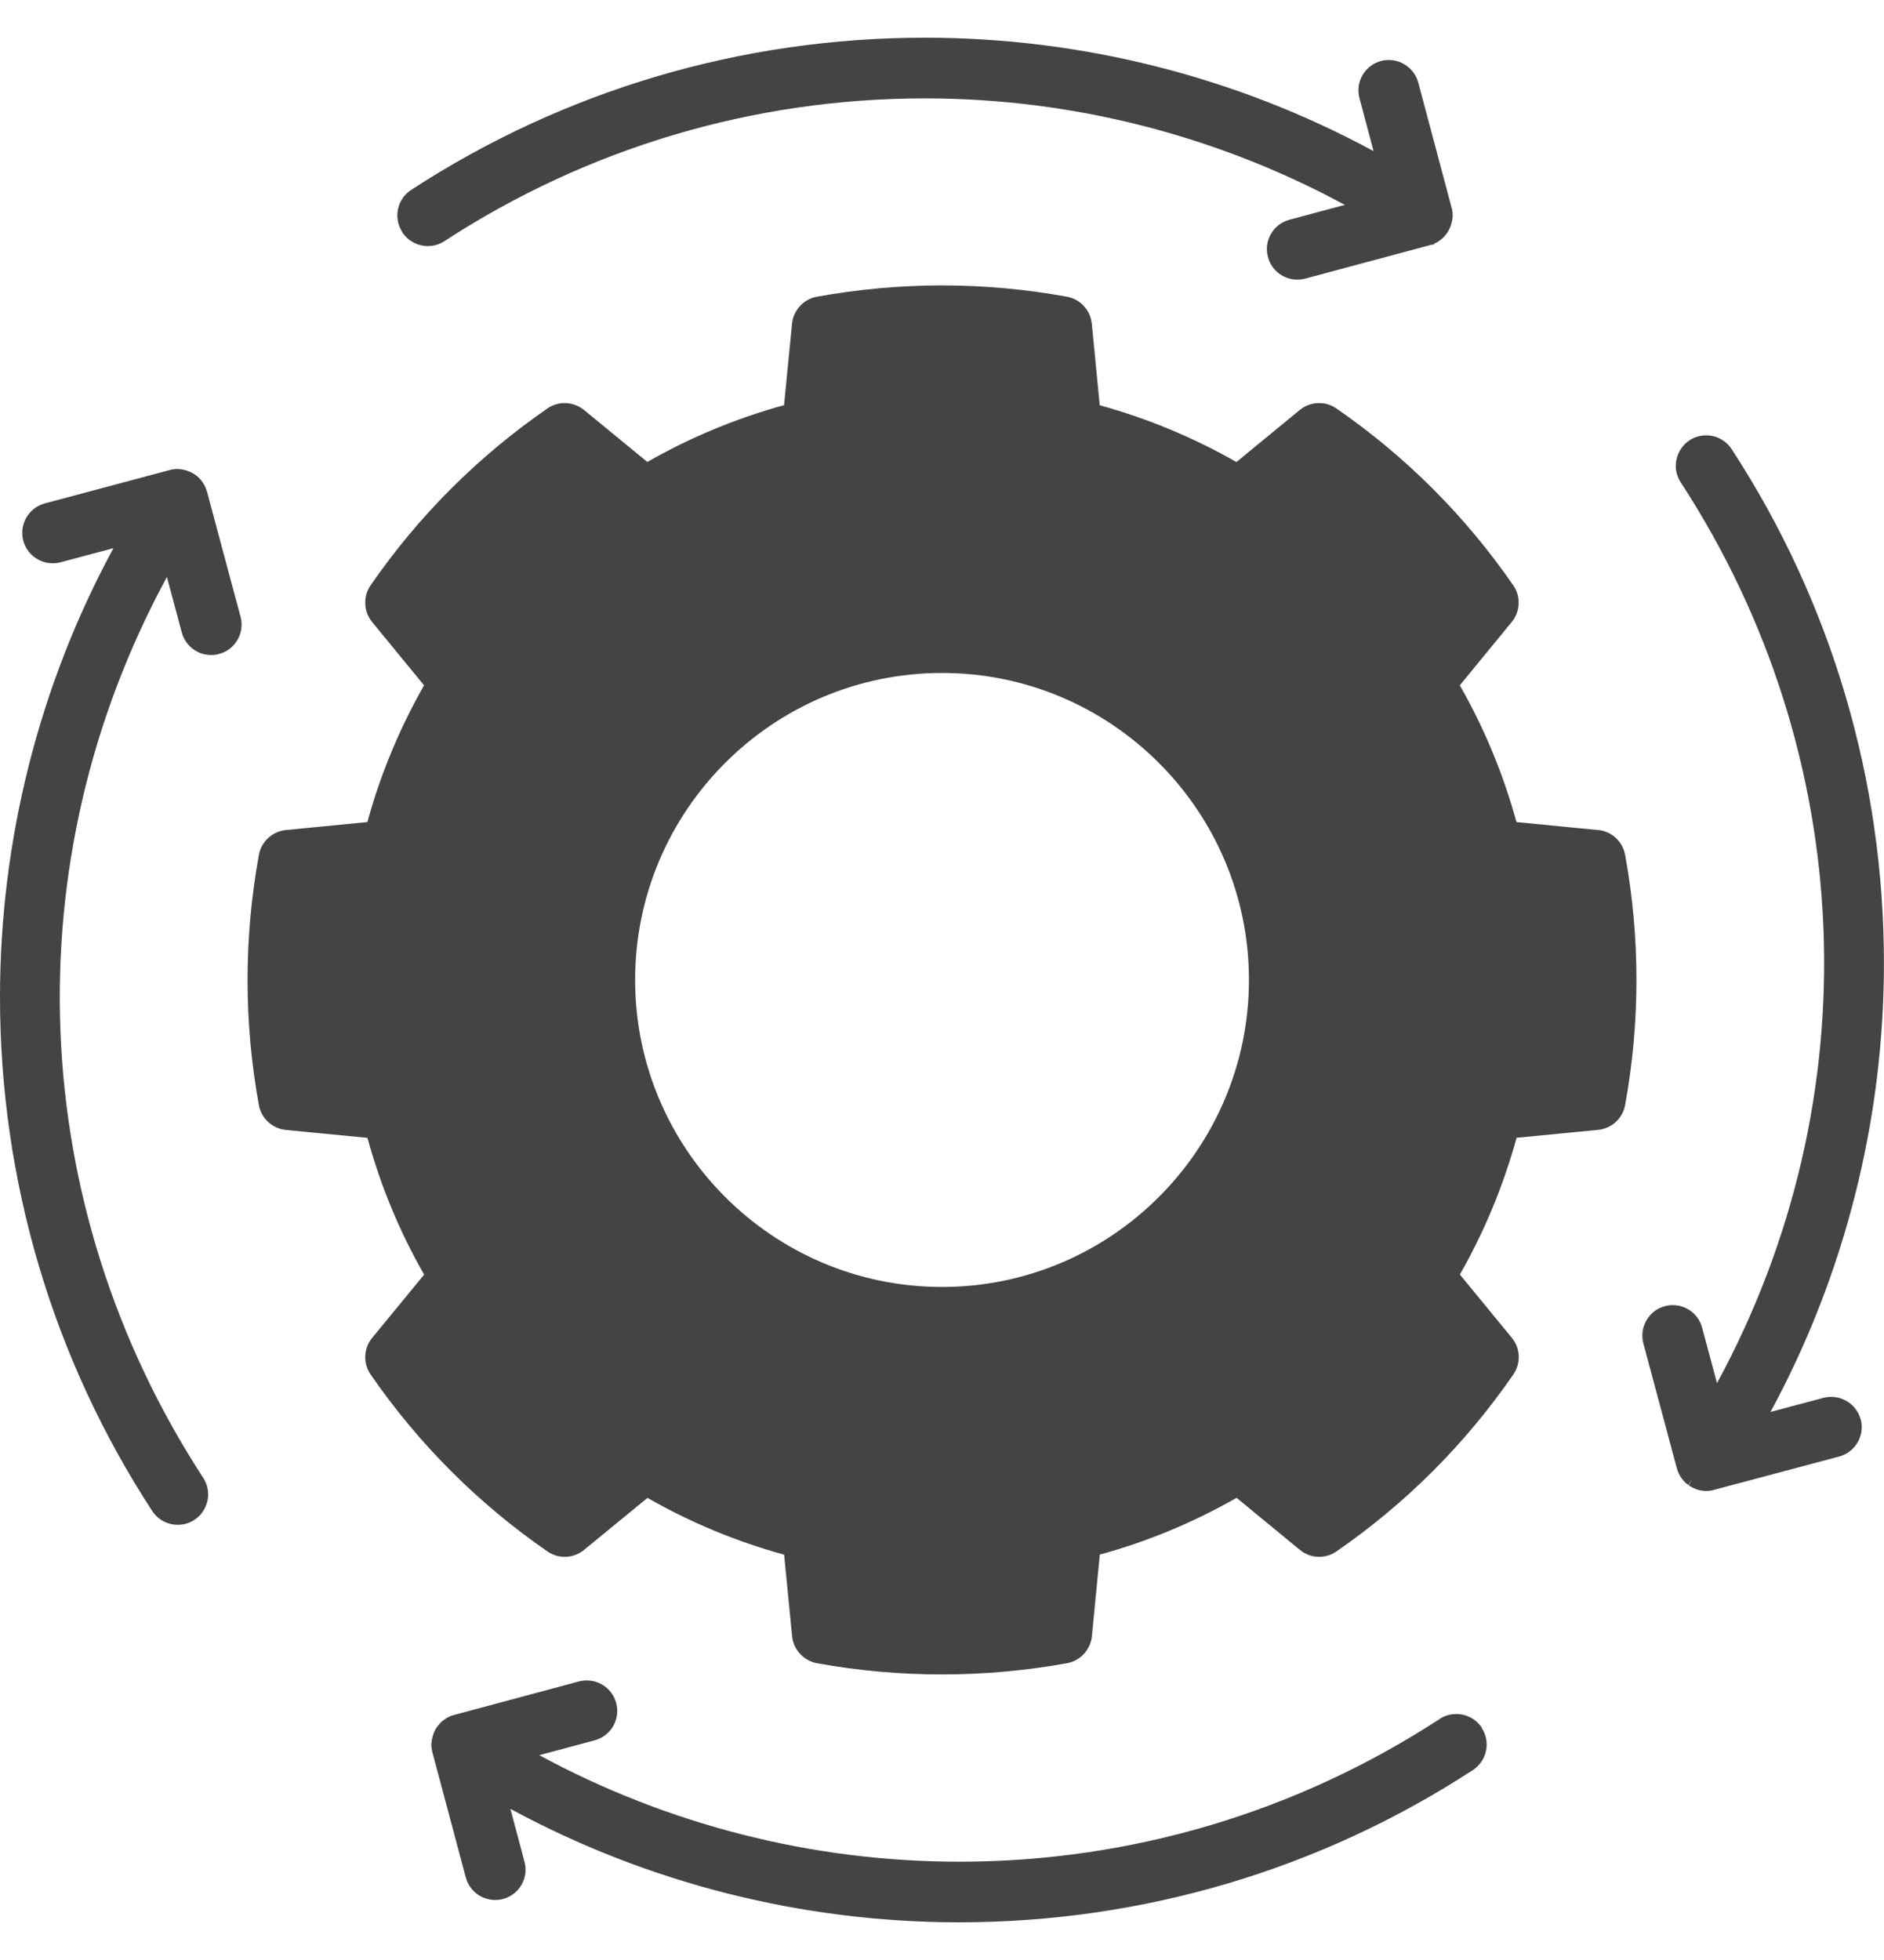 <svg width="25" height="26" viewBox="0 0 25 26" fill="none" xmlns="http://www.w3.org/2000/svg">
<g clip-path="url(#clip0_102_4276)">
<path d="M21.206 11.011L20.123 10.905C19.95 10.273 19.698 9.663 19.371 9.091L20.061 8.25C20.174 8.111 20.183 7.912 20.08 7.764C19.444 6.843 18.654 6.054 17.733 5.418C17.665 5.371 17.587 5.347 17.503 5.347C17.41 5.347 17.319 5.38 17.247 5.439L16.407 6.129C15.835 5.803 15.226 5.55 14.593 5.376L14.488 4.294C14.47 4.115 14.334 3.967 14.158 3.936C13.61 3.836 13.052 3.786 12.499 3.786C11.946 3.786 11.388 3.837 10.84 3.936C10.664 3.967 10.528 4.115 10.51 4.293L10.404 5.375C9.772 5.548 9.162 5.801 8.59 6.128L7.749 5.438C7.677 5.38 7.586 5.347 7.493 5.347C7.41 5.347 7.331 5.372 7.263 5.419C6.343 6.055 5.553 6.844 4.918 7.764C4.816 7.911 4.824 8.111 4.937 8.25L5.627 9.091C5.301 9.664 5.048 10.273 4.875 10.905L3.792 11.011C3.614 11.029 3.467 11.165 3.435 11.341C3.235 12.442 3.235 13.557 3.435 14.659C3.467 14.836 3.614 14.971 3.793 14.989L4.876 15.094C5.049 15.727 5.301 16.337 5.628 16.908L4.938 17.748C4.824 17.886 4.816 18.086 4.918 18.233C5.554 19.154 6.343 19.944 7.264 20.58C7.332 20.627 7.411 20.652 7.494 20.652C7.587 20.652 7.678 20.619 7.75 20.56L8.592 19.87C9.164 20.197 9.773 20.45 10.405 20.623L10.511 21.706C10.529 21.884 10.665 22.031 10.841 22.063C11.389 22.163 11.947 22.212 12.5 22.212C13.053 22.212 13.611 22.162 14.159 22.063C14.335 22.031 14.471 21.884 14.489 21.705L14.594 20.622C15.227 20.449 15.837 20.196 16.409 19.869L17.248 20.559C17.32 20.619 17.411 20.652 17.504 20.652H17.505C17.588 20.652 17.667 20.626 17.734 20.58C18.656 19.944 19.446 19.154 20.082 18.232C20.184 18.084 20.176 17.885 20.062 17.747L19.372 16.907C19.698 16.335 19.95 15.726 20.125 15.093L21.207 14.988C21.386 14.97 21.533 14.835 21.565 14.658C21.765 13.557 21.765 12.442 21.565 11.34C21.533 11.164 21.386 11.028 21.208 11.01L21.206 11.011ZM16.573 12.999C16.573 15.245 14.745 17.072 12.5 17.072C10.254 17.072 8.428 15.244 8.428 12.999C8.428 10.753 10.255 8.927 12.5 8.927C14.746 8.927 16.573 10.754 16.573 12.999ZM19.662 22.922C19.784 23.108 19.731 23.359 19.545 23.48C17.518 24.802 15.159 25.5 12.726 25.5C10.644 25.5 8.591 24.98 6.773 23.995L6.96 24.697C6.988 24.801 6.974 24.91 6.92 25.003C6.867 25.096 6.779 25.162 6.675 25.191C6.641 25.2 6.606 25.204 6.571 25.204C6.389 25.204 6.228 25.081 6.181 24.905L5.737 23.242L5.735 23.234C5.734 23.229 5.732 23.222 5.731 23.215C5.73 23.209 5.729 23.201 5.728 23.195C5.727 23.189 5.726 23.183 5.726 23.177C5.724 23.169 5.724 23.163 5.724 23.156V23.137C5.724 23.13 5.724 23.123 5.726 23.116C5.726 23.111 5.727 23.103 5.728 23.098C5.729 23.091 5.73 23.085 5.731 23.078C5.732 23.072 5.733 23.065 5.735 23.059C5.736 23.053 5.738 23.047 5.739 23.041C5.741 23.034 5.743 23.027 5.745 23.021C5.747 23.015 5.749 23.009 5.751 23.003C5.753 22.996 5.756 22.99 5.758 22.984C5.762 22.978 5.764 22.972 5.767 22.965C5.77 22.959 5.773 22.954 5.775 22.948C5.778 22.942 5.782 22.936 5.785 22.929C5.786 22.927 5.792 22.918 5.792 22.918L5.797 22.913C5.8 22.909 5.804 22.903 5.809 22.896C5.812 22.892 5.816 22.888 5.819 22.883C5.824 22.877 5.83 22.871 5.835 22.866C5.838 22.861 5.843 22.857 5.847 22.852C5.851 22.848 5.855 22.844 5.859 22.84C5.859 22.84 5.873 22.828 5.877 22.825C5.882 22.821 5.888 22.817 5.893 22.813C5.897 22.81 5.903 22.806 5.908 22.803C5.914 22.799 5.92 22.796 5.925 22.791C5.93 22.788 5.936 22.785 5.941 22.782C5.947 22.779 5.953 22.776 5.959 22.773C5.966 22.77 5.973 22.767 5.978 22.765C5.984 22.762 5.99 22.761 5.995 22.758C6.003 22.756 6.009 22.753 6.016 22.752C6.017 22.752 6.02 22.75 6.023 22.75L7.682 22.305C7.716 22.296 7.752 22.292 7.787 22.292C7.97 22.292 8.13 22.415 8.177 22.592C8.205 22.696 8.19 22.805 8.137 22.897C8.083 22.991 7.995 23.058 7.891 23.086L7.156 23.283C8.862 24.207 10.782 24.696 12.727 24.696H12.728C14.999 24.696 17.205 24.041 19.105 22.802C19.171 22.758 19.247 22.737 19.326 22.737C19.463 22.737 19.589 22.806 19.665 22.92L19.662 22.922ZM3.192 8.181C3.22 8.285 3.205 8.394 3.152 8.487C3.098 8.581 3.01 8.648 2.906 8.675C2.872 8.685 2.837 8.689 2.801 8.689C2.619 8.689 2.458 8.565 2.412 8.389L2.215 7.654C0.163 11.431 0.34 15.987 2.696 19.603C2.755 19.693 2.776 19.801 2.753 19.907C2.73 20.012 2.669 20.102 2.579 20.162C2.513 20.205 2.437 20.227 2.359 20.227C2.222 20.227 2.095 20.158 2.02 20.044C0.698 18.017 0 15.658 0 13.225C0 11.143 0.52 9.089 1.505 7.272L0.803 7.459C0.769 7.468 0.734 7.472 0.699 7.472C0.517 7.472 0.356 7.349 0.309 7.173C0.281 7.069 0.296 6.96 0.349 6.867C0.403 6.773 0.49 6.707 0.594 6.678L2.257 6.234L2.264 6.232C2.27 6.23 2.277 6.229 2.284 6.228C2.291 6.227 2.298 6.226 2.304 6.225C2.31 6.224 2.317 6.223 2.323 6.223C2.33 6.222 2.337 6.222 2.343 6.222H2.362C2.368 6.222 2.375 6.222 2.381 6.223C2.387 6.224 2.393 6.224 2.4 6.225C2.407 6.226 2.414 6.227 2.42 6.228C2.426 6.229 2.433 6.23 2.44 6.232C2.447 6.234 2.452 6.235 2.458 6.237C2.466 6.239 2.472 6.241 2.479 6.243C2.485 6.245 2.49 6.247 2.496 6.249C2.503 6.251 2.51 6.254 2.516 6.257C2.522 6.259 2.527 6.262 2.533 6.264C2.539 6.267 2.545 6.271 2.551 6.274C2.557 6.277 2.563 6.28 2.569 6.284C2.572 6.286 2.581 6.291 2.581 6.291C2.581 6.291 2.596 6.302 2.603 6.307C2.608 6.31 2.613 6.314 2.618 6.319C2.623 6.323 2.627 6.327 2.632 6.332C2.638 6.336 2.642 6.342 2.647 6.346C2.651 6.35 2.655 6.354 2.658 6.358C2.664 6.365 2.668 6.37 2.673 6.376C2.676 6.38 2.68 6.385 2.683 6.39C2.688 6.397 2.691 6.402 2.695 6.407C2.698 6.413 2.701 6.417 2.704 6.422C2.708 6.43 2.712 6.436 2.715 6.441C2.717 6.446 2.72 6.451 2.722 6.456C2.726 6.464 2.729 6.471 2.731 6.478C2.733 6.483 2.735 6.488 2.737 6.494C2.74 6.501 2.743 6.508 2.745 6.515C2.745 6.516 2.746 6.519 2.747 6.522L3.192 8.182L3.192 8.181ZM5.338 3.078C5.217 2.891 5.269 2.641 5.455 2.52C7.482 1.198 9.841 0.5 12.274 0.5C14.356 0.5 16.41 1.02 18.227 2.005L18.04 1.303C18.012 1.199 18.026 1.09 18.08 0.997C18.134 0.904 18.221 0.838 18.325 0.809C18.359 0.8 18.394 0.796 18.429 0.796C18.611 0.796 18.772 0.919 18.82 1.095L19.263 2.758L19.265 2.765C19.268 2.771 19.269 2.778 19.27 2.784C19.271 2.791 19.272 2.798 19.273 2.804C19.274 2.81 19.275 2.817 19.275 2.823C19.276 2.83 19.276 2.837 19.276 2.844V2.863C19.276 2.87 19.276 2.877 19.275 2.884C19.275 2.889 19.274 2.897 19.273 2.902C19.272 2.909 19.271 2.915 19.27 2.922C19.269 2.929 19.268 2.935 19.265 2.941C19.265 2.947 19.262 2.953 19.261 2.959C19.259 2.966 19.257 2.973 19.255 2.979C19.253 2.985 19.251 2.991 19.249 2.998C19.247 3.004 19.244 3.01 19.242 3.016C19.239 3.022 19.237 3.028 19.234 3.035C19.23 3.041 19.227 3.046 19.225 3.052C19.222 3.058 19.218 3.064 19.215 3.071C19.213 3.074 19.208 3.083 19.208 3.083L19.205 3.087C19.198 3.098 19.189 3.108 19.182 3.117L19.178 3.122C19.168 3.134 19.157 3.146 19.146 3.156C19.143 3.158 19.141 3.161 19.138 3.163C19.128 3.172 19.119 3.179 19.11 3.186C19.106 3.189 19.102 3.192 19.098 3.195C19.089 3.201 19.079 3.207 19.07 3.213L19.059 3.219C19.052 3.223 19.045 3.226 19.038 3.229L19.022 3.245H18.999C18.992 3.247 18.985 3.249 18.978 3.251L17.319 3.696C17.285 3.705 17.25 3.709 17.214 3.709C17.032 3.709 16.871 3.586 16.825 3.409C16.797 3.305 16.811 3.196 16.865 3.104C16.918 3.01 17.006 2.943 17.11 2.915L17.845 2.718C16.14 1.794 14.219 1.305 12.274 1.305C10.004 1.305 7.798 1.96 5.897 3.199C5.831 3.243 5.755 3.264 5.677 3.264C5.54 3.264 5.413 3.195 5.338 3.081L5.338 3.078ZM24.691 18.826C24.719 18.93 24.704 19.039 24.651 19.132C24.597 19.226 24.51 19.292 24.406 19.321L22.742 19.764L22.739 19.765C22.731 19.767 22.721 19.77 22.711 19.772C22.703 19.774 22.698 19.774 22.693 19.775C22.683 19.776 22.672 19.777 22.662 19.777C22.654 19.778 22.648 19.778 22.643 19.778H22.633C22.616 19.777 22.598 19.776 22.581 19.773C22.575 19.772 22.57 19.771 22.563 19.77C22.547 19.767 22.533 19.763 22.521 19.759C22.515 19.757 22.509 19.755 22.503 19.752C22.487 19.746 22.476 19.742 22.464 19.736C22.456 19.732 22.448 19.727 22.44 19.722C22.433 19.719 22.427 19.716 22.422 19.712C22.418 19.709 22.413 19.706 22.408 19.702L22.461 19.616L22.403 19.698L22.394 19.692C22.38 19.681 22.366 19.669 22.352 19.655L22.346 19.648C22.333 19.633 22.321 19.619 22.311 19.606L22.308 19.602C22.297 19.585 22.287 19.568 22.278 19.549L22.274 19.541C22.267 19.523 22.259 19.507 22.255 19.489L22.252 19.48L21.807 17.821C21.779 17.717 21.794 17.608 21.848 17.515C21.901 17.421 21.989 17.354 22.093 17.327C22.127 17.317 22.163 17.313 22.198 17.313C22.38 17.313 22.541 17.437 22.587 17.613L22.784 18.348C24.836 14.571 24.659 10.015 22.303 6.399C22.244 6.309 22.223 6.201 22.246 6.096C22.269 5.99 22.331 5.9 22.42 5.84C22.486 5.797 22.562 5.775 22.641 5.775C22.777 5.775 22.904 5.844 22.979 5.959C24.301 7.985 24.999 10.344 24.999 12.777C24.999 14.859 24.479 16.913 23.494 18.73L24.196 18.543C24.23 18.534 24.265 18.53 24.3 18.53C24.482 18.53 24.643 18.653 24.69 18.829L24.691 18.826Z" fill="#444444"/>
</g>
<defs>
<clipPath id="clip0_102_4276">
<rect width="25" height="25" fill="white" transform="translate(0 0.5)"/>
</clipPath>
</defs>
</svg>
